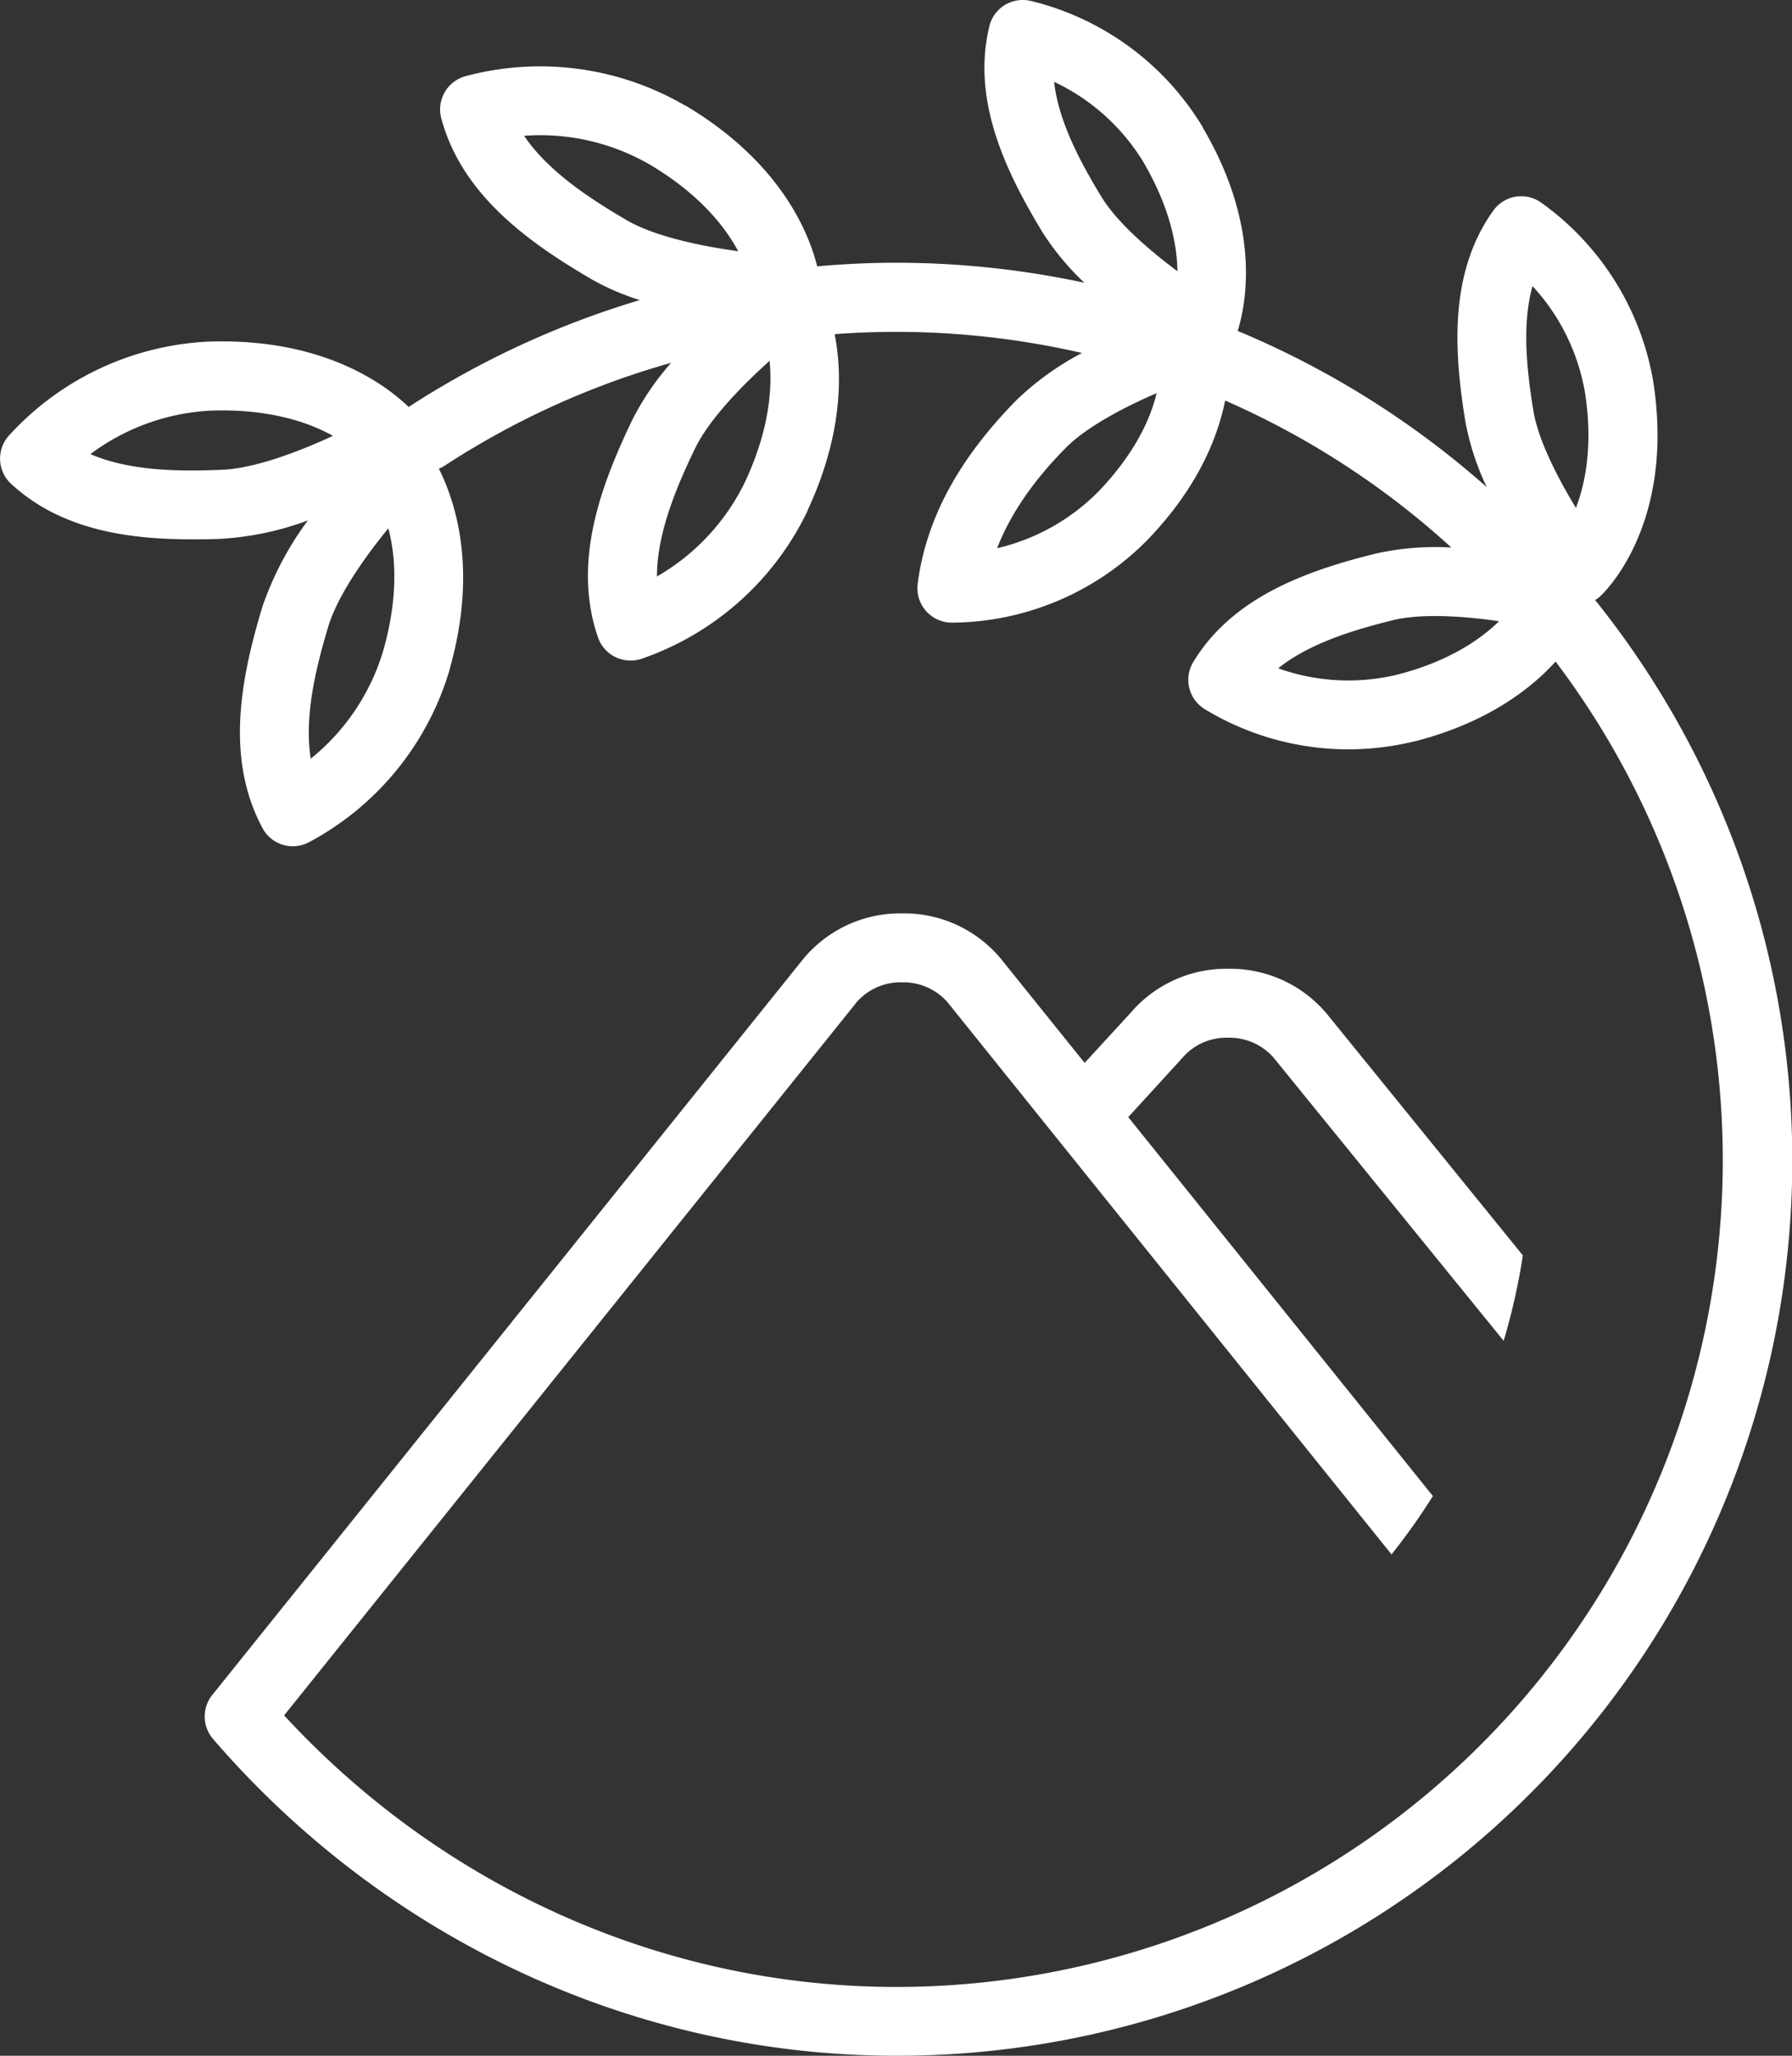 <svg xmlns="http://www.w3.org/2000/svg" viewBox="0 0 274.11 314.31"><rect x="0" y="0" width="274.11" height="314.31" fill="#333333" stroke="none"/><defs><style>.cls-1{fill:#fff;}</style></defs><g id="Capa_2" data-name="Capa 2"><g id="G&#xCB;A"><path class="cls-1" d="M244,91.75a5.35,5.35,0,0,0,.77-.58c.46-.42,11.42-10.69,8.17-32.45v-.06A42.32,42.32,0,0,0,235.77,31a5.25,5.25,0,0,0-7.35,1.2c-6.84,9.53-6,21.66-4.27,32.27a40.75,40.75,0,0,0,3.26,10,136.94,136.94,0,0,0-38.09-23.87c1.41-4.54,3.46-16.16-5.34-31.09l0-.06A42.35,42.35,0,0,0,157.71.15a5.31,5.31,0,0,0-4,.61A5.26,5.26,0,0,0,151.34,4c-2.77,11.4,2.56,22.33,8.13,31.52a40.38,40.38,0,0,0,6.4,7.71,137.76,137.76,0,0,0-28.51-3.06h-.31c-4,0-8.06.2-12.05.55-1.34-5.35-5.74-16-20.12-24.57l-.06,0a44.07,44.07,0,0,0-33.58-4.51,5.26,5.26,0,0,0-3.74,6.45C70.65,29.85,81,37.18,90.67,42.8a37.34,37.34,0,0,0,7.2,3.08A136.56,136.56,0,0,0,62.51,62.22c-3.92-3.75-13.37-10.49-30.34-10H32.1A44.09,44.09,0,0,0,1.39,66.57,5.26,5.26,0,0,0,1.72,74C9.33,81,19.55,82.46,29.28,82.46c1.78,0,3.55,0,5.28-.13a45.5,45.5,0,0,0,12.53-2.76,48.89,48.89,0,0,0-6.94,13.15c-3.24,10.72-5.78,23.13,0,33.88a5.21,5.21,0,0,0,3.11,2.56,5,5,0,0,0,1.53.23,5.2,5.2,0,0,0,2.49-.63,44,44,0,0,0,21.45-26.22.19.19,0,0,0,0-.07c4.38-15.18,1-25.62-1.6-30.81a5.38,5.38,0,0,0,.86-.44,125.71,125.71,0,0,1,34.67-15.75A41.4,41.4,0,0,0,96.82,64c-4.88,10.08-9.33,21.93-5.35,33.45a5.24,5.24,0,0,0,5,3.54,5.17,5.17,0,0,0,1.74-.29,44.09,44.09,0,0,0,25.29-22.54l0-.07c5.44-11.63,5.36-21,4.17-27q4.67-.35,9.38-.35h.29a126.85,126.85,0,0,1,28.16,3.23,43.67,43.67,0,0,0-10,7.19c-8.92,9.06-13.86,18.25-15.13,28.11a5.27,5.27,0,0,0,5.22,5.93h0a42.38,42.38,0,0,0,30-12.72l.05-.06c7.55-7.87,10.61-15.46,11.76-21.18A126.53,126.53,0,0,1,222,83.71a42.17,42.17,0,0,0-11.47.91c-10.43,2.57-21.92,6.56-28,16.59a5.26,5.26,0,0,0,1.79,7.24,42.4,42.4,0,0,0,21.91,6.12,43,43,0,0,0,10.28-1.26l.06,0c10.79-2.81,17.43-7.82,21.38-12.16A126.41,126.41,0,0,1,137.05,303.79c-35.33,0-69.2-15.08-93.59-41.52l87.61-109.08a8.92,8.92,0,0,1,6.92-3h0a9,9,0,0,1,6.91,3l13.86,17.24,54.09,67.23a98.38,98.38,0,0,0,6.33-8.92L172.58,170.8l8.15-8.91.2-.23a8.88,8.88,0,0,1,6.91-3h0a9,9,0,0,1,6.93,3L230,205a95.52,95.52,0,0,0,2.94-13.06L203,155.06a19.27,19.27,0,0,0-15.09-6.94h0a19.27,19.27,0,0,0-15,6.77l-7,7.62L153.1,146.59A19.25,19.25,0,0,0,138,139.65h0a19.26,19.26,0,0,0-15.1,6.93L32.47,259.15a5.26,5.26,0,0,0,.12,6.73c26.56,30.78,64.64,48.43,104.46,48.43A136.86,136.86,0,0,0,244,91.75ZM34.09,71.82c-6.88.3-14.35.17-20.26-2.39a33.58,33.58,0,0,1,18.7-6.66c8.71-.24,14.66,1.78,18.4,3.87C45.72,69.05,39,71.6,34.09,71.82Zm24.52,27.7A33.47,33.47,0,0,1,47.53,116c-1-6.35.7-13.63,2.69-20.22,1.44-4.74,5.56-10.58,9.18-15C60.5,84.89,61,91.15,58.61,99.52ZM114,73.6a33.52,33.52,0,0,1-13.51,14.54c0-6.44,2.82-13.36,5.82-19.56,2.16-4.46,7.14-9.58,11.41-13.41C118.14,59.44,117.67,65.7,114,73.6ZM80.17,20.76a33.5,33.5,0,0,1,19.34,4.47c7.49,4.48,11.38,9.4,13.41,13.18-5.69-.78-12.69-2.23-17-4.71C90,30.24,83.76,26.1,80.17,20.76Zm87.91,54.33a32,32,0,0,1-15.56,8.73c2-5.13,5.42-10.19,10.47-15.31,3.2-3.25,9-6.27,13.93-8.4C176,64,173.59,69.33,168.08,75.09Zm66.34-31.35a31.91,31.91,0,0,1,8.07,16.57c1.17,7.9,0,13.59-1.43,17.35-2.79-4.59-5.79-10.4-6.52-14.92C233.51,56.42,232.8,49.51,234.42,43.74ZM161.24,12.51a31.93,31.93,0,0,1,13.7,12.34c4,6.88,5.12,12.59,5.16,16.62-4.3-3.21-9.25-7.47-11.63-11.39C165.14,24.61,161.9,18.46,161.24,12.51Zm52.69,90.59a31.87,31.87,0,0,1-18.41-.92c4.67-3.75,11.3-5.81,17.52-7.35,4.43-1.09,10.94-.62,16.26.15C226.41,97.81,221.62,101.09,213.93,103.1Z"></path></g></g></svg>